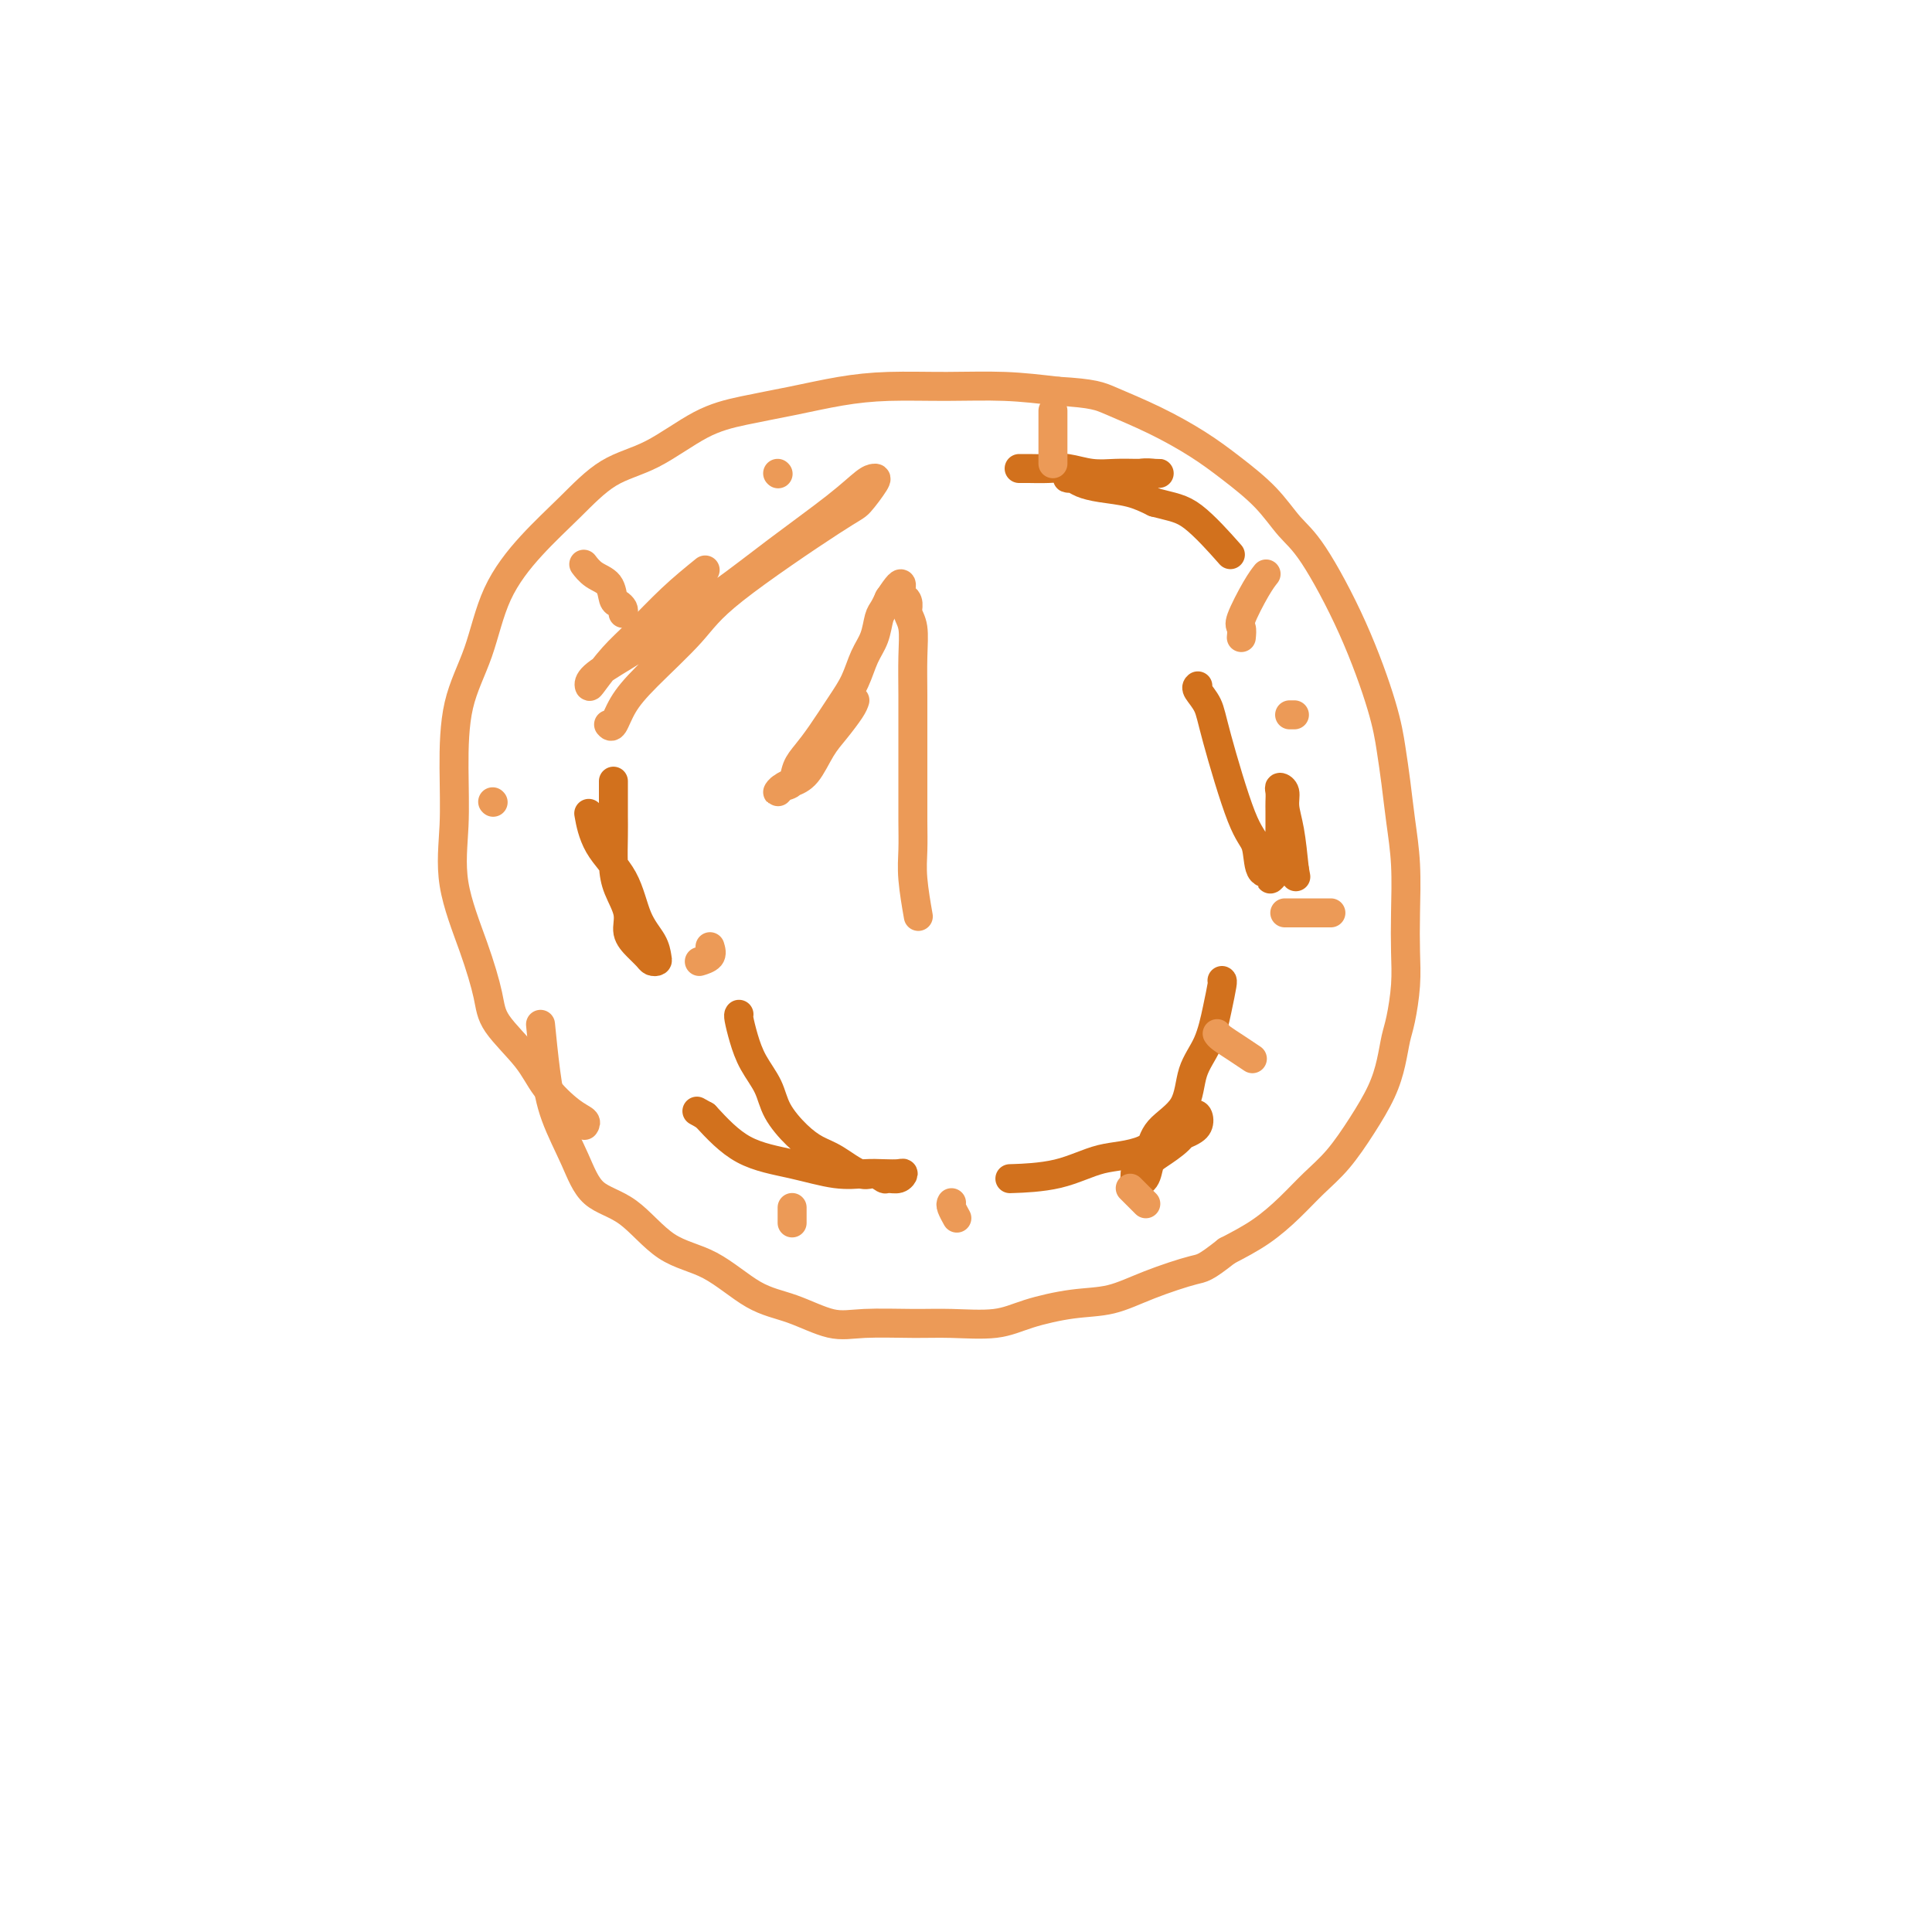 <svg viewBox='0 0 400 400' version='1.1' xmlns='http://www.w3.org/2000/svg' xmlns:xlink='http://www.w3.org/1999/xlink'><g fill='none' stroke='#EC9A57' stroke-width='6' stroke-linecap='round' stroke-linejoin='round'><path d='M121,233c0.208,-0.312 0.417,-0.624 0,-1c-0.417,-0.376 -1.458,-0.816 -3,-2c-1.542,-1.184 -3.583,-3.111 -5,-5c-1.417,-1.889 -2.209,-3.739 -4,-6c-1.791,-2.261 -4.581,-4.932 -6,-7c-1.419,-2.068 -1.466,-3.534 -2,-6c-0.534,-2.466 -1.554,-5.934 -3,-10c-1.446,-4.066 -3.317,-8.732 -4,-13c-0.683,-4.268 -0.177,-8.140 0,-12c0.177,-3.860 0.025,-7.709 0,-12c-0.025,-4.291 0.076,-9.022 1,-13c0.924,-3.978 2.670,-7.201 4,-11c1.330,-3.799 2.245,-8.173 4,-12c1.755,-3.827 4.350,-7.108 7,-10c2.650,-2.892 5.356,-5.394 8,-8c2.644,-2.606 5.228,-5.317 8,-7c2.772,-1.683 5.732,-2.338 9,-4c3.268,-1.662 6.844,-4.330 10,-6c3.156,-1.670 5.893,-2.342 9,-3c3.107,-0.658 6.585,-1.301 10,-2c3.415,-0.699 6.769,-1.452 10,-2c3.231,-0.548 6.340,-0.889 10,-1c3.660,-0.111 7.870,0.009 12,0c4.130,-0.009 8.180,-0.145 12,0c3.820,0.145 7.410,0.573 11,1'/><path d='M219,81c7.483,0.430 8.689,1.004 11,2c2.311,0.996 5.727,2.412 9,4c3.273,1.588 6.402,3.347 9,5c2.598,1.653 4.664,3.200 7,5c2.336,1.800 4.940,3.855 7,6c2.060,2.145 3.574,4.382 5,6c1.426,1.618 2.763,2.618 5,6c2.237,3.382 5.373,9.146 8,15c2.627,5.854 4.746,11.797 6,16c1.254,4.203 1.642,6.666 2,9c0.358,2.334 0.684,4.537 1,7c0.316,2.463 0.621,5.184 1,8c0.379,2.816 0.831,5.727 1,9c0.169,3.273 0.056,6.909 0,10c-0.056,3.091 -0.056,5.637 0,8c0.056,2.363 0.168,4.541 0,7c-0.168,2.459 -0.616,5.197 -1,7c-0.384,1.803 -0.702,2.670 -1,4c-0.298,1.330 -0.574,3.124 -1,5c-0.426,1.876 -1.000,3.834 -2,6c-1.000,2.166 -2.425,4.540 -4,7c-1.575,2.460 -3.301,5.007 -5,7c-1.699,1.993 -3.373,3.431 -5,5c-1.627,1.569 -3.207,3.269 -5,5c-1.793,1.731 -3.798,3.495 -6,5c-2.202,1.505 -4.601,2.753 -7,4'/><path d='M254,259c-4.702,3.709 -4.955,3.483 -7,4c-2.045,0.517 -5.880,1.778 -9,3c-3.120,1.222 -5.526,2.404 -8,3c-2.474,0.596 -5.017,0.605 -8,1c-2.983,0.395 -6.408,1.177 -9,2c-2.592,0.823 -4.353,1.687 -7,2c-2.647,0.313 -6.179,0.074 -9,0c-2.821,-0.074 -4.929,0.017 -8,0c-3.071,-0.017 -7.105,-0.140 -10,0c-2.895,0.140 -4.652,0.544 -7,0c-2.348,-0.544 -5.286,-2.036 -8,-3c-2.714,-0.964 -5.202,-1.399 -8,-3c-2.798,-1.601 -5.906,-4.367 -9,-6c-3.094,-1.633 -6.173,-2.132 -9,-4c-2.827,-1.868 -5.401,-5.107 -8,-7c-2.599,-1.893 -5.222,-2.442 -7,-4c-1.778,-1.558 -2.711,-4.125 -4,-7c-1.289,-2.875 -2.933,-6.059 -4,-9c-1.067,-2.941 -1.556,-5.638 -2,-9c-0.444,-3.362 -0.841,-7.389 -1,-9c-0.159,-1.611 -0.079,-0.805 0,0'/><path d='M126,150c0.283,0.332 0.567,0.664 1,0c0.433,-0.664 1.016,-2.325 2,-4c0.984,-1.675 2.370,-3.363 5,-6c2.630,-2.637 6.506,-6.223 9,-9c2.494,-2.777 3.608,-4.744 9,-9c5.392,-4.256 15.063,-10.800 20,-14c4.937,-3.200 5.142,-3.056 6,-4c0.858,-0.944 2.370,-2.976 3,-4c0.630,-1.024 0.380,-1.040 0,-1c-0.380,0.040 -0.889,0.134 -2,1c-1.111,0.866 -2.822,2.503 -6,5c-3.178,2.497 -7.822,5.855 -12,9c-4.178,3.145 -7.890,6.076 -12,9c-4.110,2.924 -8.617,5.842 -12,8c-3.383,2.158 -5.641,3.558 -8,5c-2.359,1.442 -4.819,2.927 -6,4c-1.181,1.073 -1.084,1.734 -1,2c0.084,0.266 0.155,0.138 1,-1c0.845,-1.138 2.464,-3.284 4,-5c1.536,-1.716 2.991,-3.000 5,-5c2.009,-2.000 4.574,-4.714 7,-7c2.426,-2.286 4.713,-4.143 7,-6'/></g>
<g fill='none' stroke='#D2711D' stroke-width='6' stroke-linecap='round' stroke-linejoin='round'><path d='M211,97c0.407,0.002 0.813,0.004 1,0c0.187,-0.004 0.153,-0.015 1,0c0.847,0.015 2.575,0.057 4,0c1.425,-0.057 2.546,-0.211 4,0c1.454,0.211 3.240,0.789 5,1c1.760,0.211 3.495,0.057 5,0c1.505,-0.057 2.780,-0.015 4,0c1.220,0.015 2.387,0.003 3,0c0.613,-0.003 0.674,0.003 1,0c0.326,-0.003 0.917,-0.015 1,0c0.083,0.015 -0.341,0.056 -1,0c-0.659,-0.056 -1.554,-0.211 -3,0c-1.446,0.211 -3.443,0.788 -5,1c-1.557,0.212 -2.675,0.060 -4,0c-1.325,-0.060 -2.856,-0.027 -4,0c-1.144,0.027 -1.899,0.048 -2,0c-0.101,-0.048 0.454,-0.165 1,0c0.546,0.165 1.085,0.611 2,1c0.915,0.389 2.208,0.720 4,1c1.792,0.280 4.083,0.509 6,1c1.917,0.491 3.458,1.246 5,2'/><path d='M239,104c3.869,1.036 5.542,1.125 8,3c2.458,1.875 5.702,5.536 7,7c1.298,1.464 0.649,0.732 0,0'/><path d='M248,142c-0.200,0.175 -0.400,0.351 0,1c0.400,0.649 1.401,1.772 2,3c0.599,1.228 0.795,2.563 2,7c1.205,4.437 3.418,11.978 5,16c1.582,4.022 2.532,4.525 3,6c0.468,1.475 0.455,3.922 1,5c0.545,1.078 1.649,0.789 2,1c0.351,0.211 -0.049,0.924 0,1c0.049,0.076 0.549,-0.483 1,-1c0.451,-0.517 0.853,-0.992 1,-2c0.147,-1.008 0.040,-2.550 0,-4c-0.040,-1.450 -0.012,-2.810 0,-4c0.012,-1.190 0.007,-2.212 0,-3c-0.007,-0.788 -0.017,-1.342 0,-2c0.017,-0.658 0.060,-1.421 0,-2c-0.060,-0.579 -0.223,-0.973 0,-1c0.223,-0.027 0.833,0.312 1,1c0.167,0.688 -0.109,1.724 0,3c0.109,1.276 0.603,2.793 1,5c0.397,2.207 0.699,5.103 1,8'/><path d='M268,180c0.500,2.667 0.250,1.333 0,0'/><path d='M253,203c0.075,0.033 0.151,0.066 0,1c-0.151,0.934 -0.527,2.769 -1,5c-0.473,2.231 -1.043,4.856 -2,7c-0.957,2.144 -2.301,3.805 -3,6c-0.699,2.195 -0.751,4.924 -2,7c-1.249,2.076 -3.693,3.497 -5,5c-1.307,1.503 -1.476,3.086 -2,4c-0.524,0.914 -1.401,1.158 -2,2c-0.599,0.842 -0.918,2.282 -1,3c-0.082,0.718 0.073,0.713 0,1c-0.073,0.287 -0.374,0.867 0,1c0.374,0.133 1.424,-0.180 2,-1c0.576,-0.820 0.679,-2.146 1,-3c0.321,-0.854 0.860,-1.236 2,-2c1.140,-0.764 2.881,-1.911 4,-3c1.119,-1.089 1.615,-2.118 2,-3c0.385,-0.882 0.658,-1.615 1,-2c0.342,-0.385 0.751,-0.423 1,0c0.249,0.423 0.336,1.306 0,2c-0.336,0.694 -1.096,1.198 -3,2c-1.904,0.802 -4.952,1.901 -8,3'/><path d='M237,238c-3.338,1.370 -6.183,1.295 -9,2c-2.817,0.705 -5.604,2.190 -9,3c-3.396,0.810 -7.399,0.946 -9,1c-1.601,0.054 -0.801,0.027 0,0'/><path d='M153,210c-0.074,0.089 -0.149,0.178 0,1c0.149,0.822 0.521,2.376 1,4c0.479,1.624 1.065,3.317 2,5c0.935,1.683 2.219,3.355 3,5c0.781,1.645 1.059,3.261 2,5c0.941,1.739 2.545,3.600 4,5c1.455,1.400 2.761,2.341 4,3c1.239,0.659 2.411,1.038 4,2c1.589,0.962 3.595,2.507 5,3c1.405,0.493 2.209,-0.068 3,0c0.791,0.068 1.569,0.764 2,1c0.431,0.236 0.513,0.011 1,0c0.487,-0.011 1.377,0.193 2,0c0.623,-0.193 0.978,-0.782 1,-1c0.022,-0.218 -0.289,-0.064 -1,0c-0.711,0.064 -1.822,0.039 -3,0c-1.178,-0.039 -2.423,-0.093 -4,0c-1.577,0.093 -3.484,0.334 -6,0c-2.516,-0.334 -5.639,-1.244 -9,-2c-3.361,-0.756 -6.960,-1.359 -10,-3c-3.040,-1.641 -5.520,-4.321 -8,-7'/><path d='M146,231c-3.000,-1.667 -1.500,-0.833 0,0'/><path d='M127,162c-0.000,-0.240 -0.001,-0.480 0,0c0.001,0.480 0.002,1.681 0,3c-0.002,1.319 -0.007,2.758 0,4c0.007,1.242 0.025,2.289 0,4c-0.025,1.711 -0.092,4.086 0,6c0.092,1.914 0.343,3.367 1,5c0.657,1.633 1.720,3.446 2,5c0.280,1.554 -0.223,2.848 0,4c0.223,1.152 1.170,2.164 2,3c0.830,0.836 1.542,1.498 2,2c0.458,0.502 0.663,0.844 1,1c0.337,0.156 0.805,0.126 1,0c0.195,-0.126 0.116,-0.348 0,-1c-0.116,-0.652 -0.269,-1.734 -1,-3c-0.731,-1.266 -2.038,-2.715 -3,-5c-0.962,-2.285 -1.577,-5.406 -3,-8c-1.423,-2.594 -3.652,-4.660 -5,-7c-1.348,-2.340 -1.814,-4.954 -2,-6c-0.186,-1.046 -0.093,-0.523 0,0'/></g>
<g fill='none' stroke='#EC9A57' stroke-width='6' stroke-linecap='round' stroke-linejoin='round'><path d='M252,214c0.173,0.256 0.345,0.512 1,1c0.655,0.488 1.792,1.208 3,2c1.208,0.792 2.488,1.655 3,2c0.512,0.345 0.256,0.173 0,0'/><path d='M266,189c0.232,0.000 0.464,0.000 1,0c0.536,0.000 1.375,0.000 3,0c1.625,0.000 4.036,0.000 5,0c0.964,0.000 0.482,0.000 0,0'/><path d='M267,148c0.417,0.000 0.833,0.000 1,0c0.167,0.000 0.083,0.000 0,0'/><path d='M257,132c0.075,-0.777 0.150,-1.553 0,-2c-0.150,-0.447 -0.525,-0.563 0,-2c0.525,-1.437 1.949,-4.195 3,-6c1.051,-1.805 1.729,-2.659 2,-3c0.271,-0.341 0.136,-0.171 0,0'/><path d='M218,96c0.000,0.044 0.000,0.089 0,-2c0.000,-2.089 0.000,-6.311 0,-8c0.000,-1.689 0.000,-0.844 0,0'/><path d='M161,98c0.000,0.000 0.100,0.100 0.1,0.1'/><path d='M129,127c0.086,-0.319 0.171,-0.637 0,-1c-0.171,-0.363 -0.600,-0.770 -1,-1c-0.400,-0.230 -0.773,-0.283 -1,-1c-0.227,-0.717 -0.308,-2.100 -1,-3c-0.692,-0.900 -1.994,-1.319 -3,-2c-1.006,-0.681 -1.716,-1.623 -2,-2c-0.284,-0.377 -0.142,-0.188 0,0'/><path d='M102,166c0.000,0.000 0.100,0.100 0.1,0.1'/><path d='M147,196c0.222,0.733 0.444,1.467 0,2c-0.444,0.533 -1.556,0.867 -2,1c-0.444,0.133 -0.222,0.067 0,0'/><path d='M164,250c0.000,0.200 0.000,0.400 0,1c0.000,0.600 0.000,1.600 0,2c-0.000,0.400 0.000,0.200 0,0'/><path d='M197,249c-0.111,0.200 -0.222,0.400 0,1c0.222,0.600 0.778,1.600 1,2c0.222,0.400 0.111,0.200 0,0'/><path d='M234,246c0.200,0.200 0.400,0.400 1,1c0.600,0.600 1.600,1.600 2,2c0.400,0.400 0.200,0.200 0,0'/><path d='M177,145c-0.155,0.477 -0.310,0.954 -1,2c-0.690,1.046 -1.914,2.661 -3,4c-1.086,1.339 -2.032,2.402 -3,4c-0.968,1.598 -1.956,3.731 -3,5c-1.044,1.269 -2.143,1.673 -3,2c-0.857,0.327 -1.471,0.576 -2,1c-0.529,0.424 -0.974,1.023 -1,1c-0.026,-0.023 0.365,-0.668 1,-1c0.635,-0.332 1.513,-0.353 2,-1c0.487,-0.647 0.581,-1.921 1,-3c0.419,-1.079 1.162,-1.961 2,-3c0.838,-1.039 1.772,-2.233 3,-4c1.228,-1.767 2.749,-4.105 4,-6c1.251,-1.895 2.233,-3.347 3,-5c0.767,-1.653 1.320,-3.508 2,-5c0.680,-1.492 1.489,-2.621 2,-4c0.511,-1.379 0.725,-3.009 1,-4c0.275,-0.991 0.613,-1.344 1,-2c0.387,-0.656 0.825,-1.616 1,-2c0.175,-0.384 0.088,-0.192 0,0'/><path d='M184,124c3.968,-6.178 2.387,-1.624 2,0c-0.387,1.624 0.418,0.318 1,0c0.582,-0.318 0.941,0.351 1,1c0.059,0.649 -0.180,1.279 0,2c0.180,0.721 0.780,1.533 1,3c0.220,1.467 0.059,3.588 0,6c-0.059,2.412 -0.015,5.116 0,8c0.015,2.884 0.003,5.947 0,9c-0.003,3.053 0.003,6.094 0,9c-0.003,2.906 -0.015,5.676 0,8c0.015,2.324 0.055,4.200 0,6c-0.055,1.800 -0.207,3.523 0,6c0.207,2.477 0.773,5.708 1,7c0.227,1.292 0.113,0.646 0,0'/></g>
</svg>